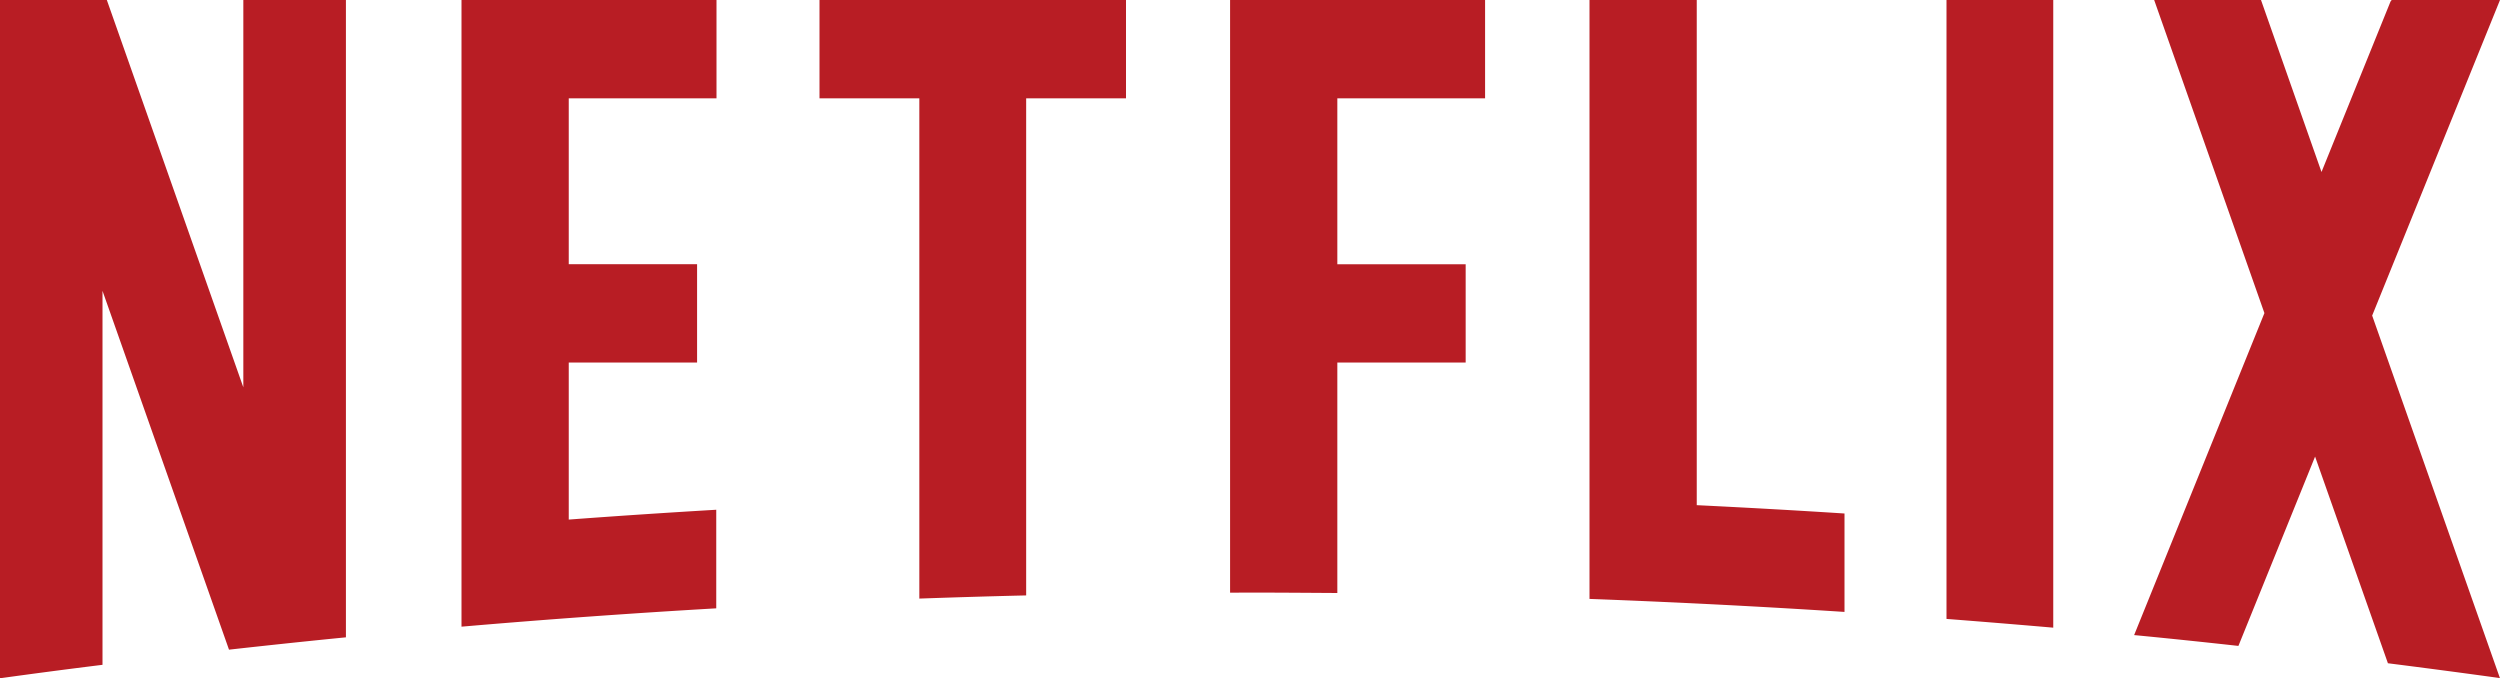 <svg xmlns="http://www.w3.org/2000/svg" viewBox="0 0 300 81.39">
  <path fill="#b81d24" d="M256.09 76.21c4.18.4 8.35.84 12.52 1.3l9.2-22.72 8.74 24.8c4.49.57 8.97 1.16 13.44 1.78l-15.33-43.5L300 0h-13l-.14.19-8.28 20.45L271.32 0H258.5l13.23 37.57L256.1 76.2zm-9.7-.89V0h-12.81v74.27c4.27.33 8.55.68 12.81 1.05m-96.28-4.21c3.46 0 6.92.03 10.37.05V43.5h15.4V31.71h-15.4V11.8h17.73V0h-30.6v71.12l2.5-.01m-39.8.72c4.28-.15 8.55-.28 12.83-.38V11.8h11.98V0H98.34v11.8h11.98v60.03zM12.3 79.77V34.9l15.18 43.06c4.67-.52 9.34-1.02 14.03-1.48V0H29.2v46.48L12.82 0H0v81.38h.08c4.06-.56 8.14-1.1 12.21-1.6M85.98 11.8V0h-30.6v75.2A1100.58 1100.58 0 0 1 85.95 73V61.17c-5.91.35-11.82.74-17.7 1.18V43.5h15.4V31.7h-15.4V11.8h17.73zm117.63 48.82V0h-12.87v71.87c10.24.38 20.44.9 30.6 1.56V61.62c-5.9-.38-11.8-.71-17.73-1"/>
</svg>